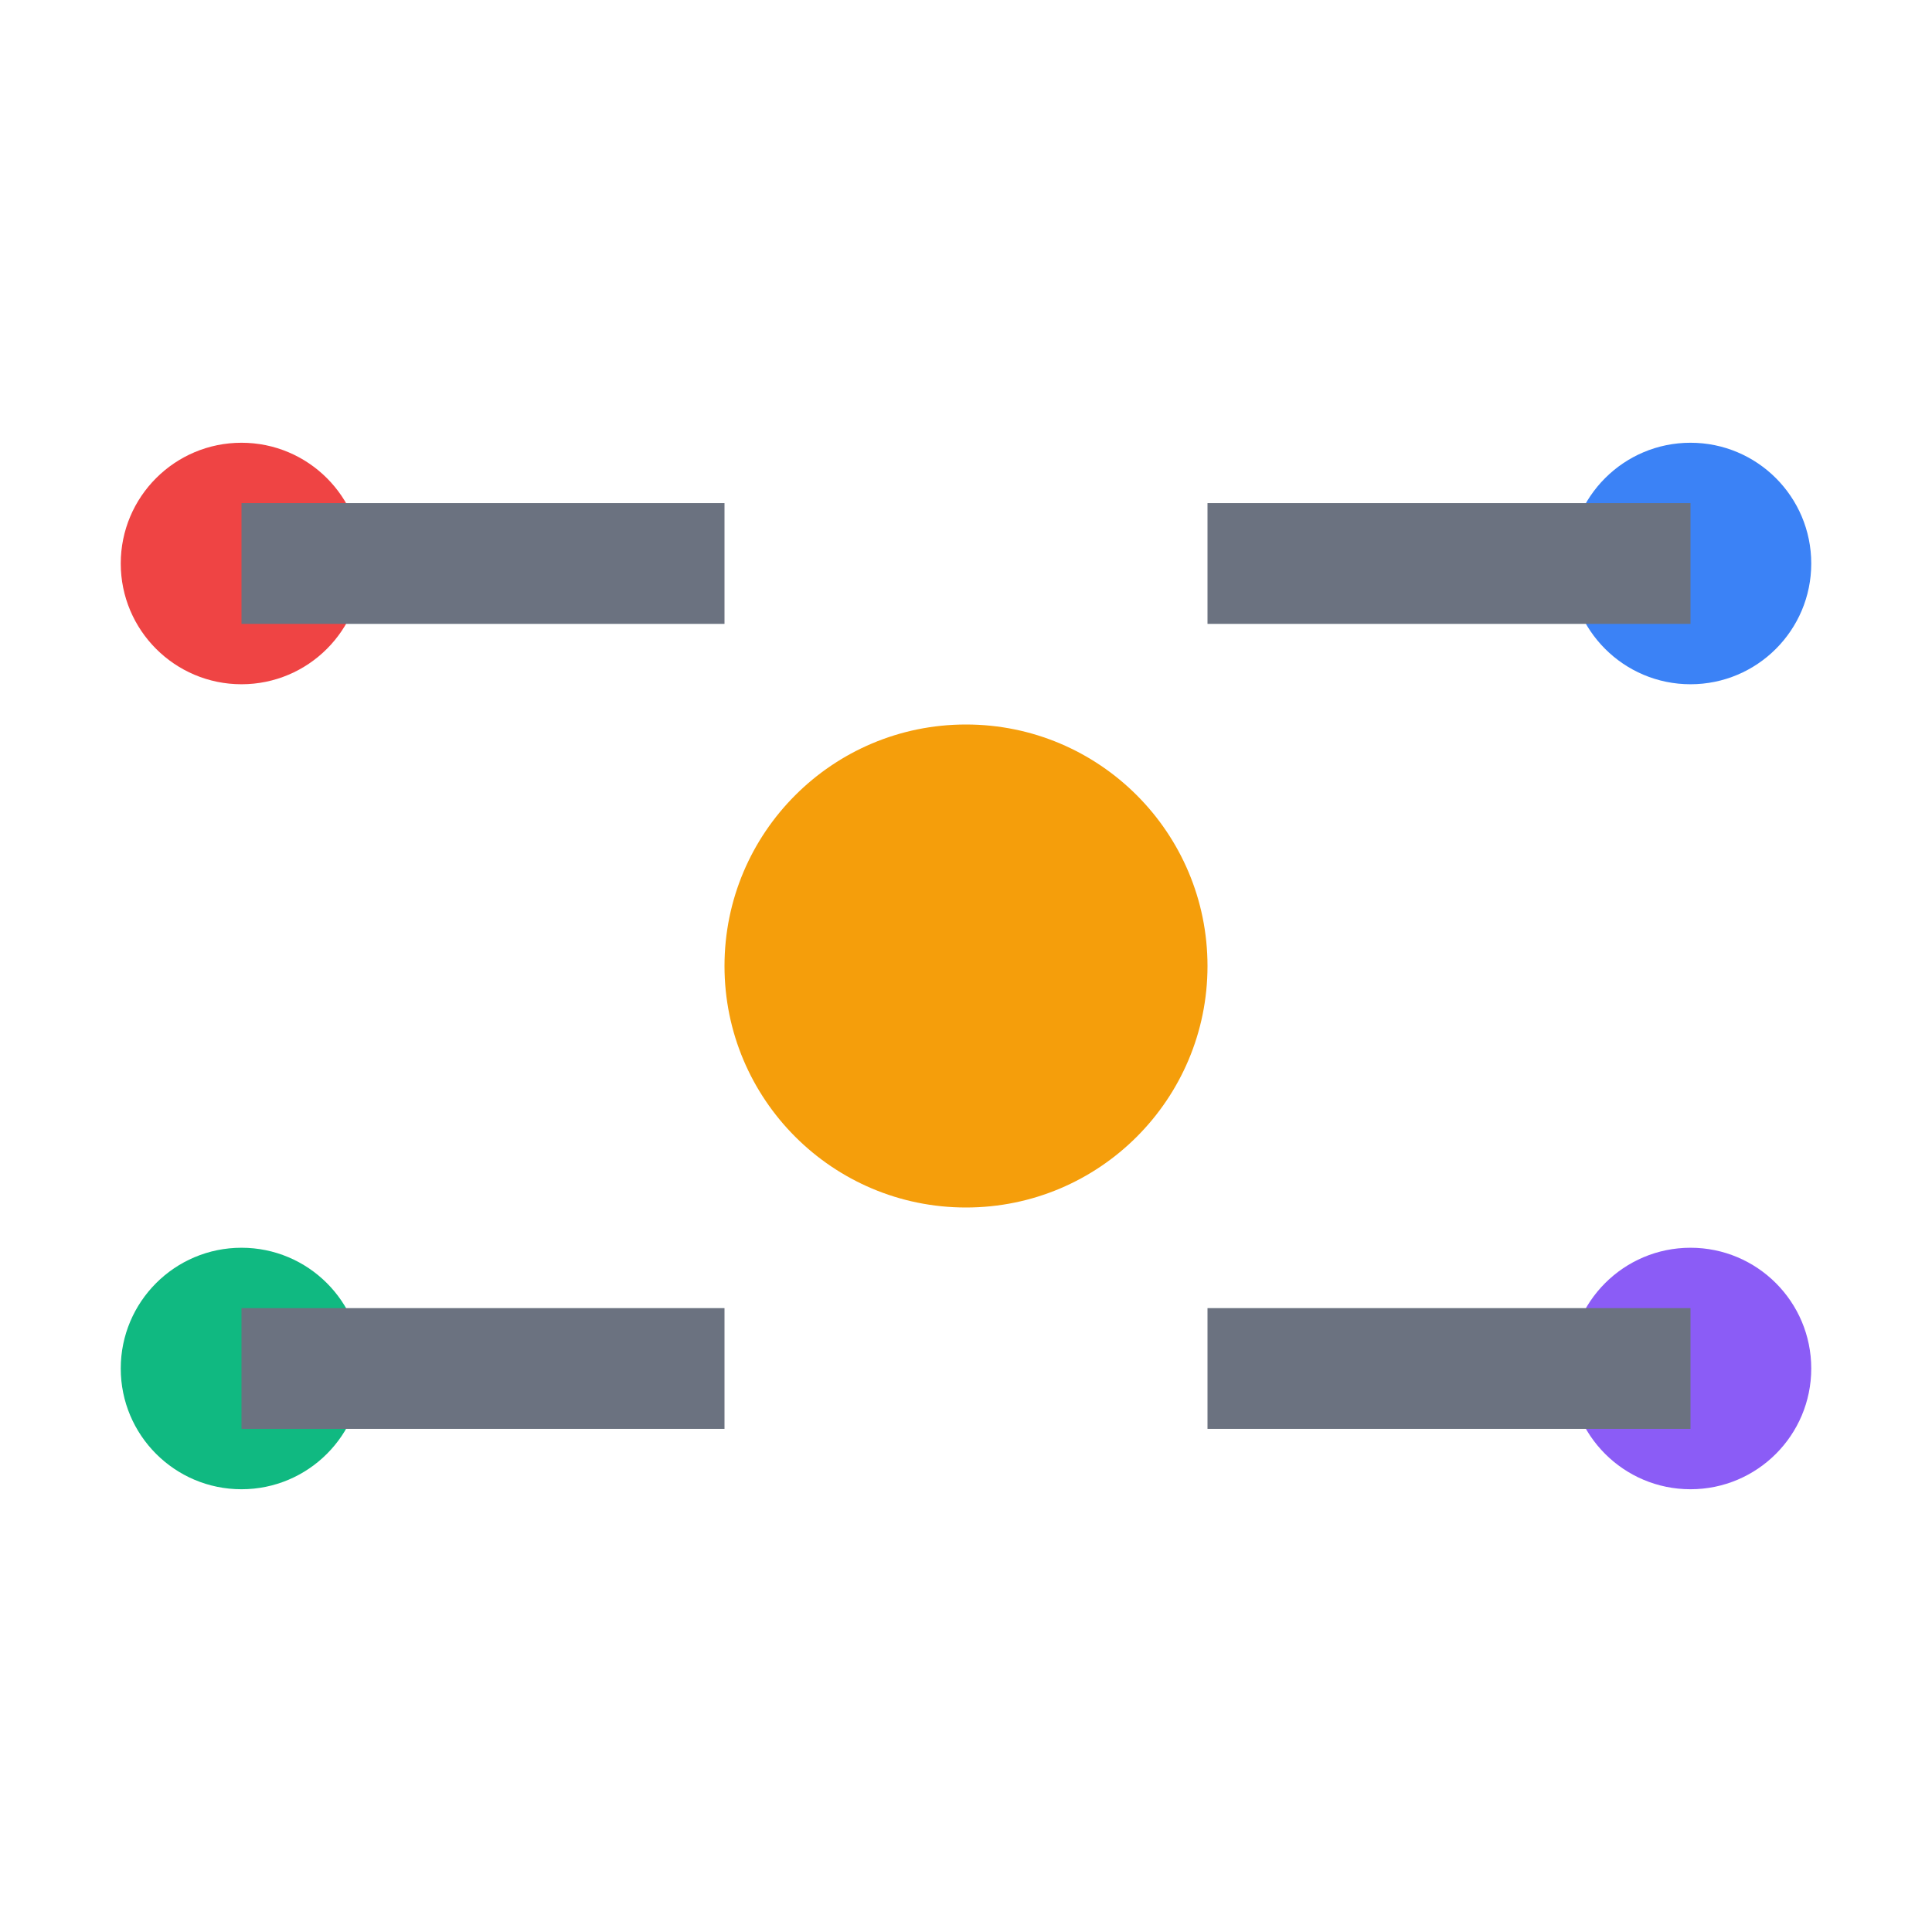 <svg width="32" height="32" viewBox="0 0 24 24" xmlns="http://www.w3.org/2000/svg">
  <circle cx="12" cy="12" r="3" fill="#F59E0B"/>
  <circle cx="3" cy="7" r="1.5" fill="#EF4444"/>
  <circle cx="21" cy="7" r="1.5" fill="#3B82F6"/>
  <circle cx="3" cy="17" r="1.5" fill="#10B981"/>
  <circle cx="21" cy="17" r="1.5" fill="#8B5CF6"/>
  <path d="M3 7h6M15 7h6M3 17h6M15 17h6" stroke="#6B7280" stroke-width="1.5"/>
</svg>